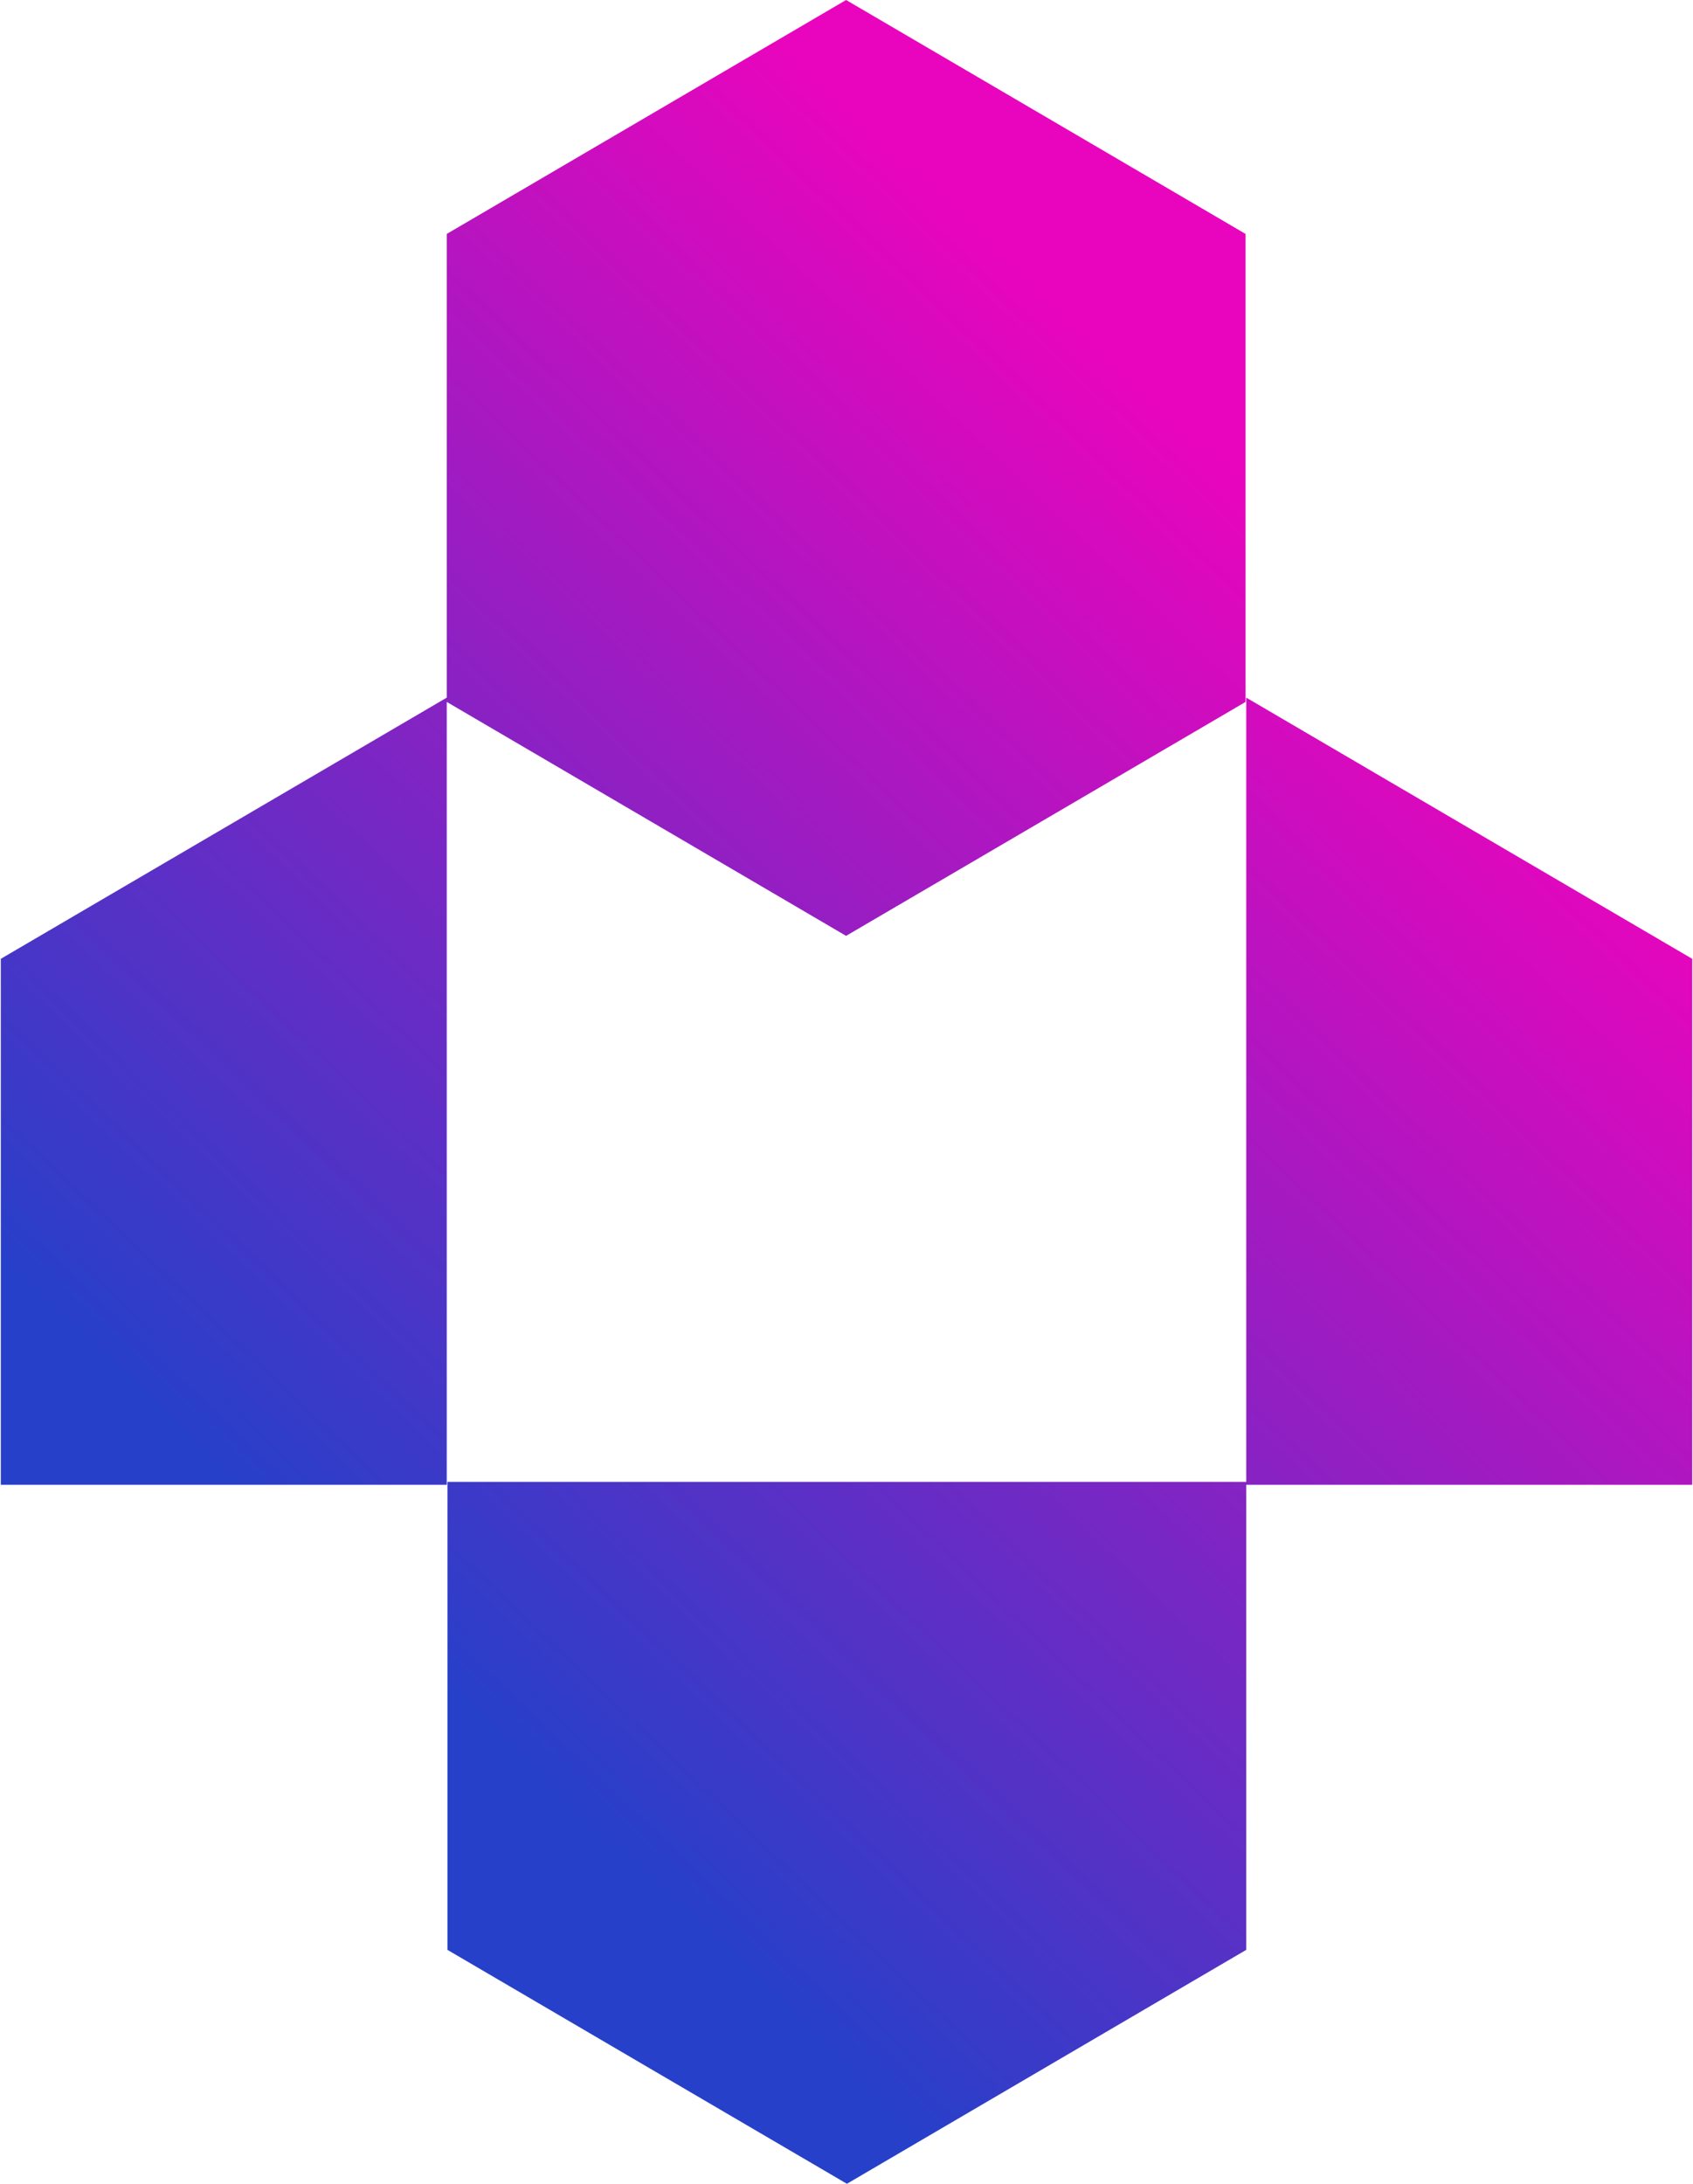<?xml version="1.0" encoding="UTF-8"?> <!-- Creator: CorelDRAW X7 --> <svg xmlns="http://www.w3.org/2000/svg" xmlns:xlink="http://www.w3.org/1999/xlink" xml:space="preserve" width="114px" height="147px" shape-rendering="geometricPrecision" text-rendering="geometricPrecision" image-rendering="optimizeQuality" fill-rule="evenodd" clip-rule="evenodd" viewBox="0 0 14595 18838"> <defs> <linearGradient id="id0" gradientUnits="userSpaceOnUse" x1="11551.8" y1="4959.7" x2="3043.23" y2="13878.8"> <stop offset="0" stop-opacity="1" stop-color="#E805BD"></stop> <stop offset="1" stop-opacity="1" stop-color="#2640C9"></stop> </linearGradient> </defs> <g id="Слой_x0020_1">  <path fill="url(#id0)" d="M3854 12783l0 2019 0 2018 1723 1009 1724 1009 1723 -1009 1723 -1009 0 -2018 0 -1994 3848 0 0 -2268 0 -2269 -1937 -1134 -1911 -1119 0 4132 0 2633 -6893 0zm3440 -12783l1724 1009 1723 1009 0 2019 0 2018 -1723 1009 -1724 1009 -1723 -1009 -1723 -1009 0 4095 0 2658 -3848 0 0 -2268 0 -2269 1937 -1134 1911 -1119 0 -1981 0 -2019 1723 -1009 1723 -1009z"></path> </g> </svg> 
